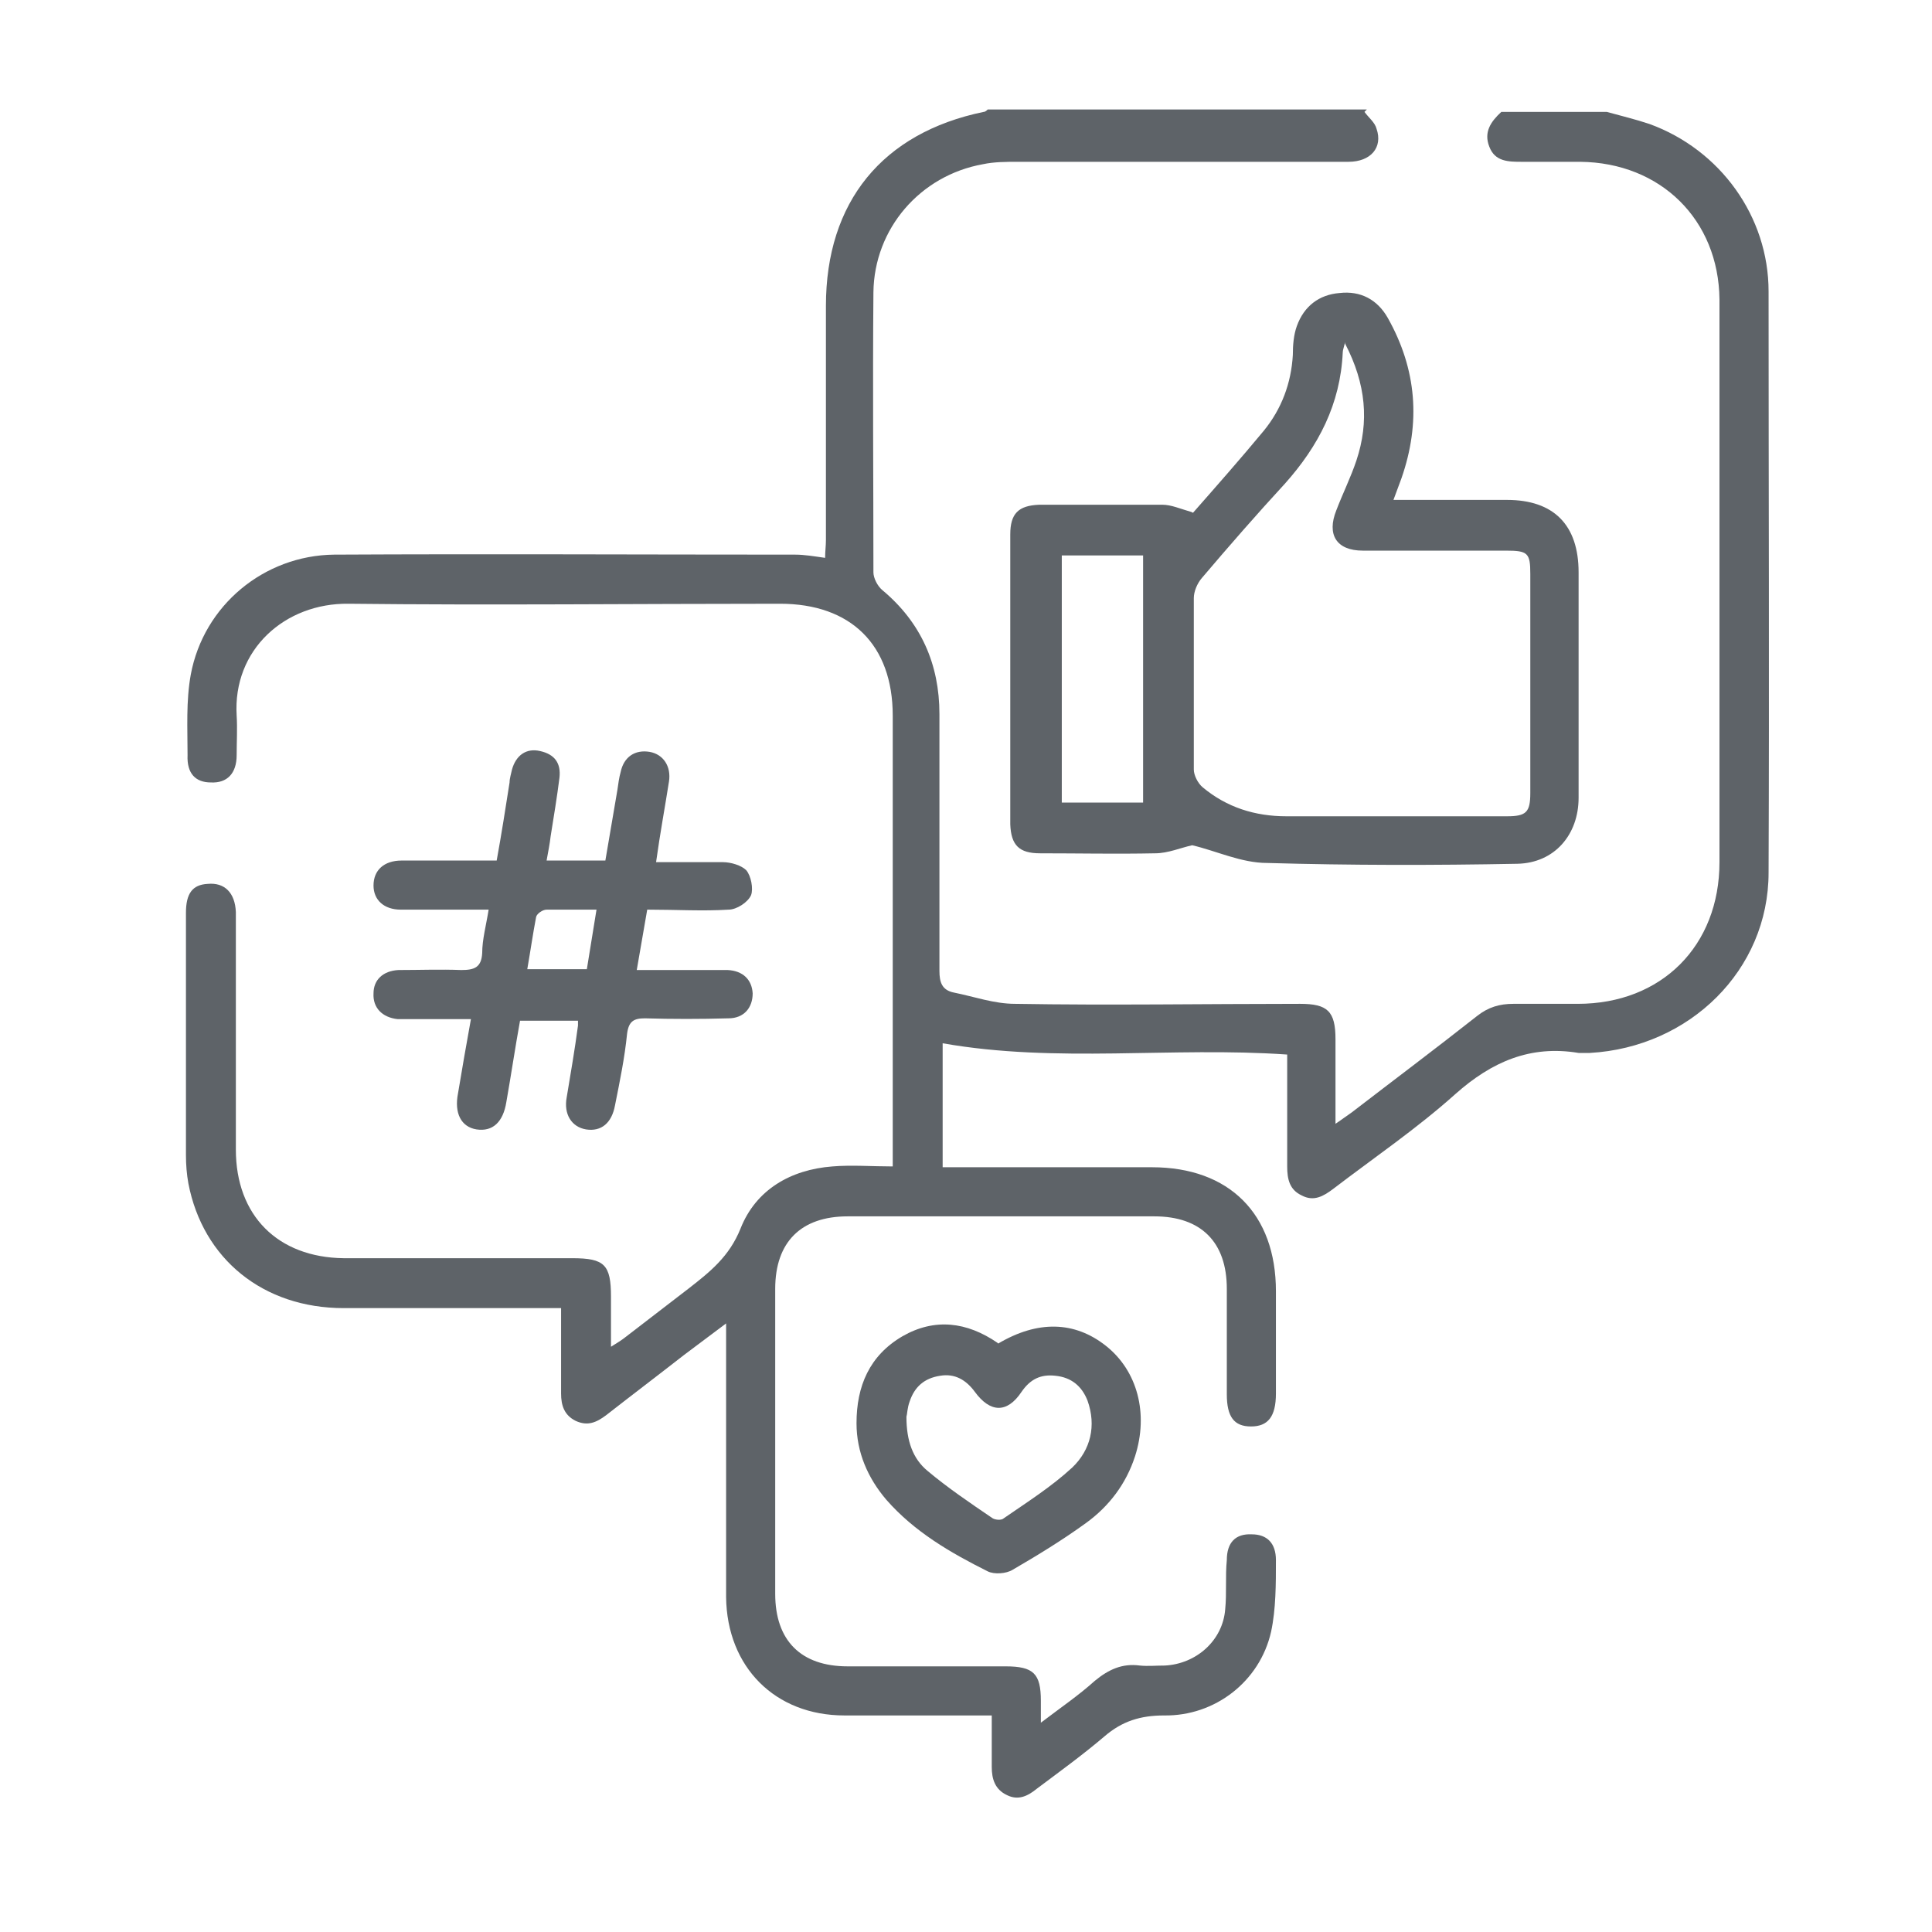 <?xml version="1.0" encoding="UTF-8"?><svg id="Layer_1" xmlns="http://www.w3.org/2000/svg" viewBox="0 0 24 24"><defs><style>.cls-1{fill:#5e6368;}</style></defs><path class="cls-1" d="M16.95,1.39c.05,.07,.13,.13,.15,.21,.08,.23-.07,.41-.35,.41-1.37,0-2.74,0-4.11,0-.14,0-.29,0-.43,.03-.78,.14-1.35,.8-1.36,1.59-.01,1.16,0,2.32,0,3.48,0,.07,.05,.17,.11,.22,.48,.4,.71,.92,.71,1.54,0,1.06,0,2.13,0,3.19,0,.14,.03,.24,.18,.27,.25,.05,.5,.14,.76,.14,1.18,.02,2.36,0,3.54,0,.34,0,.44,.09,.44,.44,0,.33,0,.67,0,1.05,.09-.06,.14-.1,.2-.14,.52-.4,1.04-.79,1.56-1.2,.14-.11,.28-.15,.45-.15,.27,0,.53,0,.8,0,1.04,0,1.76-.72,1.76-1.76,0-1.96,0-3.93,0-5.89,0-.37,0-.74,0-1.1-.01-.99-.73-1.7-1.73-1.71-.24,0-.48,0-.72,0-.17,0-.34,0-.41-.19-.07-.18,.02-.31,.15-.43h1.31c.18,.05,.35,.09,.53,.15,.88,.32,1.48,1.15,1.48,2.08,0,2.41,.01,4.82,0,7.22,0,1.21-.98,2.17-2.22,2.24-.05,0-.1,0-.14,0-.6-.1-1.08,.11-1.53,.51-.48,.43-1.01,.79-1.52,1.18-.12,.09-.24,.16-.39,.08-.15-.07-.18-.2-.18-.36,0-.46,0-.92,0-1.39-1.44-.1-2.86,.11-4.28-.14v1.54h.23c.79,0,1.58,0,2.37,0,.96,0,1.54,.58,1.54,1.54,0,.42,0,.85,0,1.27,0,.29-.1,.41-.31,.41-.21,0-.3-.12-.3-.4,0-.44,0-.87,0-1.31,0-.58-.32-.9-.9-.9-1.27,0-2.54,0-3.81,0-.58,0-.9,.32-.9,.9,0,1.26,0,2.52,0,3.79,0,.58,.32,.9,.9,.9,.65,0,1.31,0,1.96,0,.35,0,.44,.09,.44,.43,0,.07,0,.15,0,.27,.25-.19,.47-.34,.67-.52,.17-.14,.34-.22,.56-.19,.1,.01,.2,0,.31,0,.39-.02,.72-.31,.75-.7,.02-.2,0-.41,.02-.61,0-.22,.11-.33,.31-.32,.19,0,.3,.11,.3,.32,0,.3,0,.61-.06,.89-.14,.62-.7,1.05-1.33,1.04-.29,0-.52,.07-.74,.26-.27,.23-.56,.44-.84,.65-.11,.09-.23,.15-.37,.08-.15-.07-.19-.2-.19-.35,0-.2,0-.41,0-.64-.18,0-.35,0-.52,0-.44,0-.87,0-1.31,0-.86,0-1.46-.6-1.47-1.47,0-1.04,0-2.09,0-3.13,0-.07,0-.15,0-.27-.2,.15-.36,.27-.52,.39-.32,.25-.65,.5-.97,.75-.12,.09-.23,.14-.38,.07-.14-.07-.18-.19-.18-.34,0-.35,0-.69,0-1.06-.1,0-.18,0-.26,0-.81,0-1.62,0-2.44,0-1,0-1.75-.61-1.93-1.55-.02-.11-.03-.23-.03-.35,0-1,0-2.01,0-3.01,0-.24,.08-.35,.27-.36,.21-.02,.34,.11,.35,.35,0,.46,0,.91,0,1.37,0,.53,0,1.05,0,1.58,0,.82,.52,1.34,1.34,1.35,.95,0,1.9,0,2.84,0,.4,0,.48,.08,.48,.48,0,.2,0,.39,0,.62,.08-.05,.13-.08,.18-.12,.26-.2,.52-.4,.78-.6,.27-.21,.51-.4,.65-.75,.19-.48,.62-.73,1.14-.77,.24-.02,.49,0,.75,0v-.28c0-1.77,0-3.55,0-5.32,0-.88-.52-1.39-1.4-1.39-1.79,0-3.58,.02-5.36,0-.79-.01-1.44,.57-1.39,1.39,.01,.16,0,.33,0,.49,0,.23-.12,.35-.32,.34-.19,0-.3-.11-.29-.34,0-.33-.02-.67,.04-1,.16-.86,.91-1.48,1.78-1.49,1.91-.01,3.82,0,5.73,0,.11,0,.23,.02,.37,.04,0-.08,.01-.15,.01-.22,0-.97,0-1.94,0-2.91,0-1.29,.7-2.15,1.96-2.41,.02,0,.04-.02,.05-.03,1.57,0,3.14,0,4.71,0Z"/><path class="cls-1" d="M8.04,11.3l-.13,.75c.23,0,.44,0,.66,0,.16,0,.31,0,.47,0,.19,.01,.3,.12,.31,.29,0,.18-.11,.31-.3,.31-.35,.01-.7,.01-1.04,0-.14,0-.2,.04-.22,.19-.03,.3-.09,.59-.15,.89-.04,.22-.17,.33-.36,.3-.18-.03-.28-.19-.24-.4,.05-.3,.1-.59,.14-.89,0-.01,0-.03,0-.06h-.72c-.06,.33-.11,.67-.17,1.01-.04,.25-.17,.37-.37,.34-.19-.03-.28-.2-.23-.45,.05-.3,.1-.59,.16-.92-.21,0-.42,0-.62,0-.1,0-.19,0-.29,0-.19-.02-.31-.14-.3-.32,0-.17,.12-.28,.31-.29,.26,0,.52-.01,.78,0,.16,0,.25-.03,.26-.21,0-.17,.05-.35,.08-.54-.38,0-.73,0-1.09,0-.21,0-.34-.12-.34-.3,0-.19,.13-.31,.35-.31,.39,0,.78,0,1.18,0,.06-.33,.11-.65,.16-.97,0-.05,.02-.11,.03-.16,.05-.18,.18-.27,.35-.23,.18,.04,.26,.15,.24,.33-.03,.24-.07,.48-.11,.73-.01,.09-.03,.19-.05,.3h.73c.05-.29,.1-.59,.15-.88,.01-.07,.02-.15,.04-.22,.04-.19,.18-.28,.36-.25,.17,.03,.27,.18,.24,.37-.05,.32-.11,.64-.16,1,.29,0,.56,0,.83,0,.1,0,.23,.04,.29,.1,.06,.07,.09,.23,.06,.31-.04,.09-.18,.18-.28,.18-.32,.02-.65,0-.99,0Zm-.75,.74l.12-.74c-.23,0-.42,0-.62,0-.05,0-.12,.05-.13,.09-.04,.21-.07,.42-.11,.65h.74Z"/><path class="cls-1" d="M12.4,16.69c.49-.29,.95-.28,1.34,.03,.39,.31,.53,.84,.36,1.37-.11,.34-.32,.62-.61,.83-.29,.21-.6,.4-.91,.58-.08,.05-.23,.06-.31,.02-.46-.23-.91-.49-1.26-.89-.23-.27-.37-.59-.37-.95,0-.46,.16-.84,.57-1.08,.4-.23,.8-.18,1.18,.08Zm-1.14,.91c0,.3,.08,.52,.26,.67,.25,.21,.53,.4,.81,.59,.03,.02,.11,.03,.14,0,.29-.2,.59-.39,.85-.63,.23-.22,.3-.52,.19-.83-.07-.18-.2-.29-.4-.31-.18-.02-.31,.04-.42,.2-.18,.27-.39,.26-.58,0-.11-.15-.25-.23-.43-.2-.2,.03-.32,.14-.38,.32-.03,.08-.03,.16-.04,.19Z"/><path class="cls-1" d="M14.82,6.37c.29-.33,.59-.67,.88-1.02,.22-.27,.34-.59,.36-.94,0-.12,.01-.25,.05-.36,.09-.25,.28-.39,.53-.41,.26-.03,.47,.08,.6,.31,.36,.64,.41,1.3,.17,1.99-.03,.08-.06,.16-.1,.27,.48,0,.94,0,1.41,0,.58,0,.89,.31,.89,.9,0,.93,0,1.87,0,2.8,0,.46-.3,.81-.76,.82-1.04,.02-2.07,.02-3.11-.01-.32,0-.63-.15-.93-.22-.14,.03-.3,.1-.46,.1-.48,.01-.95,0-1.43,0-.26,0-.36-.1-.37-.36,0-1.2,0-2.4,0-3.6,0-.26,.1-.36,.36-.37,.51,0,1.02,0,1.53,0,.11,0,.22,.05,.36,.09Zm1.89-2.12c-.02,.08-.03,.1-.03,.13-.03,.64-.3,1.16-.72,1.63-.35,.38-.69,.77-1.03,1.17-.06,.07-.1,.17-.1,.25,0,.71,0,1.42,0,2.13,0,.07,.05,.17,.11,.22,.3,.25,.65,.36,1.04,.36,.91,0,1.83,0,2.74,0,.24,0,.29-.05,.29-.29,0-.91,0-1.81,0-2.72,0-.26-.03-.29-.3-.29-.59,0-1.19,0-1.78,0-.33,0-.45-.2-.33-.5,.08-.21,.18-.41,.25-.62,.16-.48,.12-.95-.14-1.45Zm-3.52,2.65v3.07h1.01v-3.07h-1.01Z"/></svg>